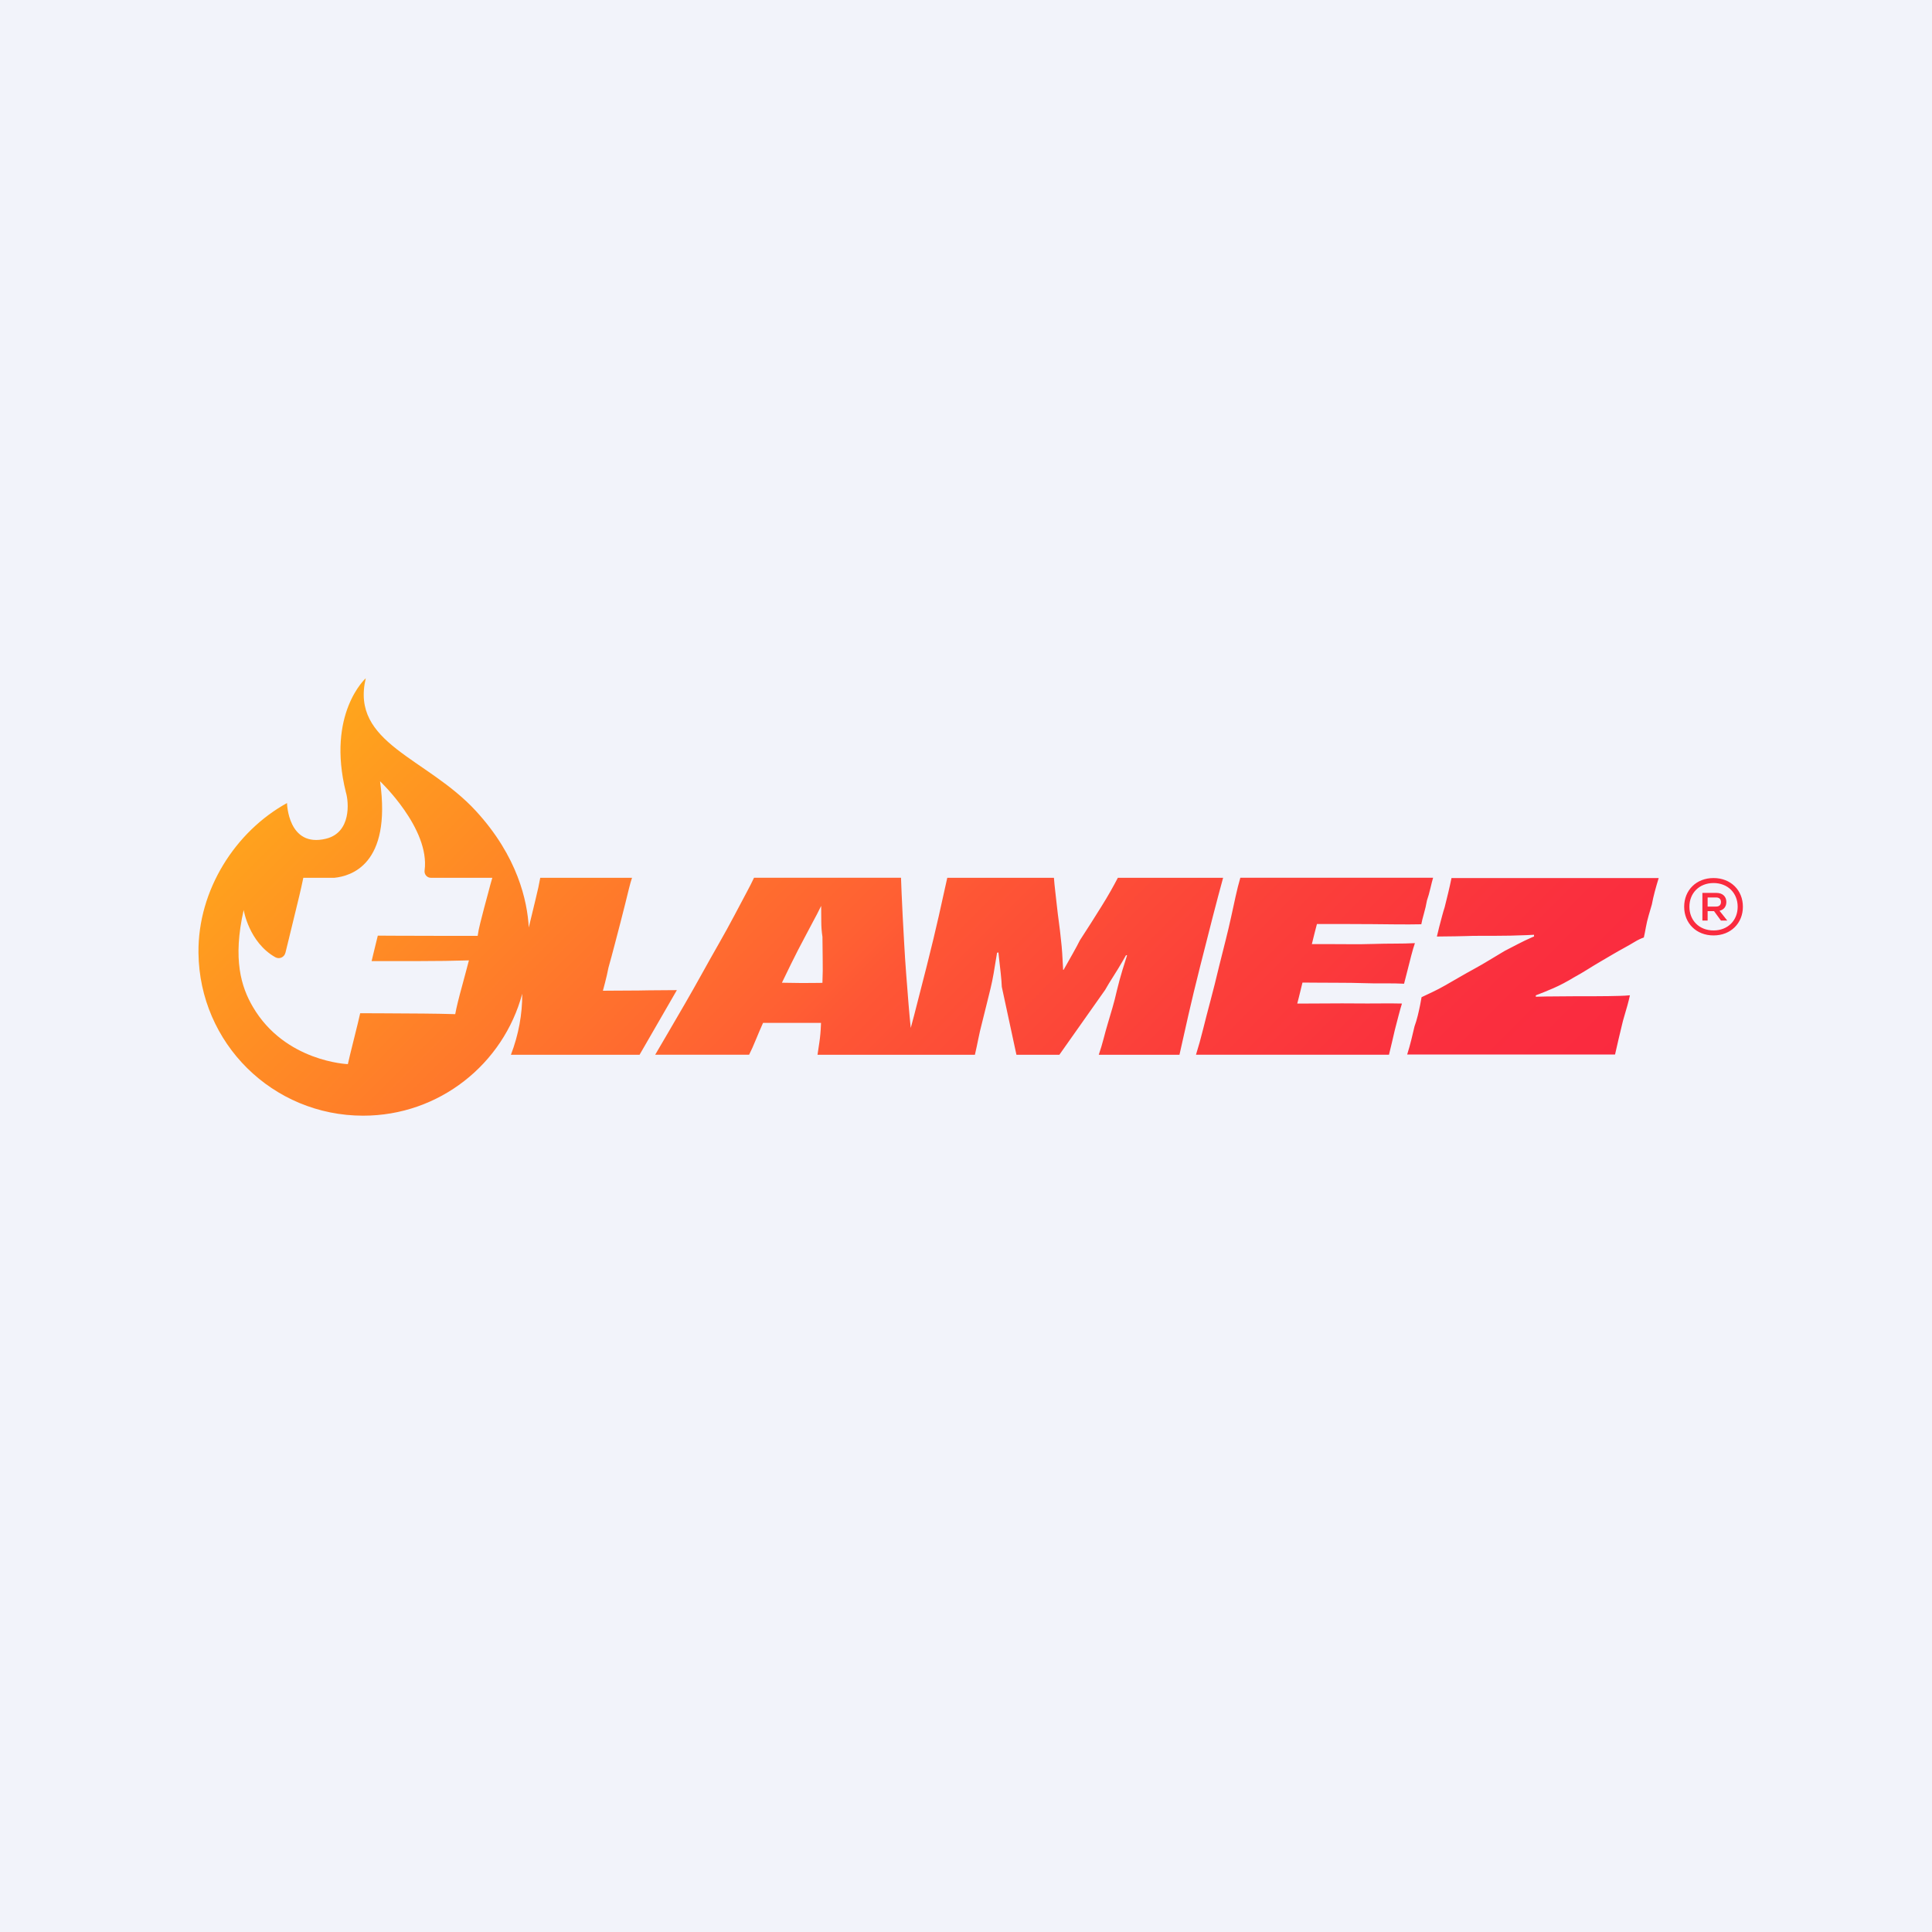 <svg xmlns="http://www.w3.org/2000/svg" xmlns:xlink="http://www.w3.org/1999/xlink" id="Layer_1" version="1.1" viewBox="0 0 72 72" width="72" height="72"><rect x="0" y="0" width="72" height="72" fill="#f2f3fa"/>
  <!-- Generator: Adobe Illustrator 29.8.2, SVG Export Plug-In . SVG Version: 2.1.1 Build 3)  -->
  
  
<g transform="translate(6 19.11) scale(0.06)"><defs>
    <style>
      .st0 {
        fill: none;
      }

      .st1 {
        fill: url(#linear-gradient);
      }

      .st2 {
        clip-path: url(#clippath);
      }
    </style>
    <clipPath id="clippath">
      <path class="st0" d="M960.64,238.93h5.24c2.1,0,3.04,1.15,3.04,2.83s-.94,2.83-3.04,2.83h-5.24v-5.66ZM957.39,236.1v17.19h3.25v-5.87h3.98l4.3,5.87h3.93l-4.82-6.08c2.78-.68,4.24-2.72,4.24-5.5,0-3.3-2.31-5.61-6.08-5.61h-8.8ZM949.32,244.69c0-8.49,6.13-14.72,14.99-14.72s14.99,6.23,14.99,14.72-6.08,14.72-14.99,14.72-14.99-6.23-14.99-14.72M946.07,244.69c0,10.27,7.54,17.82,18.23,17.82s18.24-7.55,18.24-17.82-7.54-17.82-18.24-17.82-18.23,7.55-18.23,17.82M801.55,226.85c-.59,2.93-1.27,6.01-2.05,9.23-.78,3.22-1.52,6.21-2.2,8.94-.49,1.47-1.03,3.3-1.61,5.5-.59,2.2-1.17,4.42-1.76,6.67-.59,2.25-1.08,4.25-1.46,6.01,1.66,0,3.47-.02,5.42-.07,1.95-.05,3.93-.07,5.94-.07s4.25-.05,6.74-.15c2.49-.1,5.06-.15,7.7-.15h8.79c7.42,0,14.56-.15,21.4-.44,1.45-.06,2.89-.14,4.33-.22l.03,1.05c-.5.22-1,.42-1.5.64-2.69,1.17-5.45,2.49-8.28,3.96-2.83,1.47-5.67,2.93-8.5,4.4-2.83,1.66-5.89,3.49-9.16,5.5-3.27,2-6.52,3.88-9.74,5.64-3.22,1.76-6.35,3.52-9.38,5.28-3.03,1.76-5.91,3.42-8.65,4.98-2.74,1.56-5.35,2.93-7.84,4.1-2.49,1.17-4.76,2.25-6.81,3.22-.2,1.17-.49,2.76-.88,4.76-.39,2-.88,4.2-1.46,6.6-.59,2.39-1.27,4.67-2.05,6.81-.59,2.54-1.24,5.3-1.98,8.28-.73,2.98-1.59,6.03-2.57,9.16h129.11c.78-3.52,1.51-6.72,2.2-9.6.68-2.88,1.37-5.74,2.05-8.57.39-1.76.9-3.69,1.54-5.79.63-2.1,1.27-4.3,1.91-6.6.63-2.29,1.15-4.37,1.54-6.23-2.05.2-4.13.32-6.23.37-2.1.05-4.45.1-7.03.15-2.59.05-5.4.07-8.43.07h-10.7c-6.16,0-12.65.05-19.49.15-2.19.03-4.4.09-6.6.16l.05-.87c3.45-1.3,7.07-2.77,10.87-4.42,4.05-1.76,8.33-4.01,12.82-6.74,3.03-1.66,5.86-3.32,8.5-4.98,2.64-1.66,5.25-3.25,7.84-4.76,2.59-1.51,5.13-3,7.62-4.47,2.49-1.47,4.86-2.81,7.11-4.03,2.25-1.22,4.42-2.47,6.52-3.74,2.1-1.27,4.03-2.2,5.79-2.78.39-1.66.81-3.74,1.25-6.23.44-2.49,1.03-4.98,1.76-7.47.73-2.49,1.39-4.76,1.98-6.81.49-2.64,1.1-5.32,1.83-8.06.73-2.73,1.54-5.52,2.42-8.35h-128.67ZM387.54,291.92c-.62-.02-1.25-.03-1.87-.04,1.9-3.93,3.81-7.87,5.75-11.83,2.79-5.66,5.59-11.14,8.43-16.41,1.76-3.42,3.49-6.69,5.2-9.82,1.71-3.13,3.25-6.1,4.62-8.94.12-.25.24-.49.36-.73,0,.22,0,.43.01.65.05,2.79.07,5.79.07,9.01s.24,6.4.73,9.53c0,4.4.05,9.01.15,13.85.1,4.84.05,9.58-.15,14.22,0,.18-.01.37-.02.55-.88.01-1.75.02-2.62.04-3.81.05-7.13.07-9.97.07-3.22,0-6.79-.05-10.7-.15M594.33,226.7c-1.27,2.44-2.76,5.18-4.47,8.21-1.71,3.03-3.59,6.18-5.64,9.45-2.05,3.27-4.2,6.69-6.45,10.26-2.25,3.57-4.59,7.21-7.03,10.92-1.17,2.35-2.62,5.03-4.32,8.06-1.71,3.03-3.42,6.06-5.13,9.09-.22.39-.44.78-.66,1.17h-.31c-.02-.42-.04-.83-.06-1.25-.15-3.08-.32-6.1-.51-9.09-.2-2.98-.44-5.64-.73-7.99-.39-3.91-.83-7.64-1.32-11.21-.49-3.56-.9-6.96-1.25-10.18-.34-3.22-.68-6.28-1.03-9.16-.34-2.88-.61-5.64-.81-8.28h-66.24c-1.56,7.13-3.32,15.05-5.28,23.74-1.95,8.7-4.45,19.05-7.47,31.07-2.93,11.63-5.52,21.74-7.77,30.34-.72,2.74-1.44,5.44-2.17,8.12-.49-4.66-.94-9.56-1.36-14.72-.49-6.06-.98-12.28-1.47-18.68-.49-6.4-.9-12.7-1.24-18.91-.35-6.2-.66-11.99-.95-17.36-.29-5.37-.51-10.06-.66-14.07-.15-4-.27-7.18-.37-9.53h-91.3c-1.08,2.35-2.69,5.52-4.84,9.53-2.15,4.01-4.64,8.7-7.47,14.07-2.83,5.37-6.01,11.14-9.52,17.29-3.52,6.16-7.04,12.41-10.55,18.76s-7.06,12.6-10.62,18.76c-3.57,6.16-6.94,11.94-10.11,17.37-3.17,5.42-5.94,10.14-8.28,14.14h58.33c1.27-2.44,2.73-5.72,4.4-9.82,1.24-3.05,2.66-6.37,4.27-9.96h36c-.02.44-.03.89-.05,1.32-.15,3.91-.47,7.45-.95,10.63-.49,3.18-.88,5.79-1.17,7.84h97.76c.78-3.42,1.49-6.72,2.12-9.89.63-3.17,1.39-6.45,2.27-9.82.88-3.37,1.73-6.81,2.57-10.33.83-3.52,1.73-7.18,2.71-10.99.78-3.22,1.44-6.42,1.98-9.6.54-3.17,1.05-6.28,1.54-9.31.18-1.12.37-2.26.57-3.43l.85-.18c.1,1.04.21,2.1.33,3.17.39,3.42.76,6.69,1.1,9.82.34,3.13.56,5.91.66,8.35l9.09,42.21h26.67l28.43-40.3c1.37-2.44,3.03-5.18,4.98-8.21,1.95-3.03,3.91-6.23,5.86-9.6.73-1.25,1.43-2.51,2.14-3.76l.63.13c-.98,3.04-1.93,6.06-2.84,9.05-1.32,4.35-2.47,8.57-3.45,12.68-.88,3.91-1.81,7.52-2.78,10.84-.98,3.32-1.93,6.55-2.86,9.67-.93,3.13-1.81,6.3-2.64,9.53-.83,3.22-1.83,6.55-3,9.97h50.12c1.76-7.91,3.61-16.17,5.57-24.77,1.95-8.6,4.4-18.71,7.33-30.34,3.03-12.02,5.67-22.37,7.91-31.07,2.25-8.69,4.35-16.61,6.3-23.74h-65.36ZM670.39,226.7c-1.08,3.72-2.05,7.57-2.93,11.58-.88,4.01-1.81,8.26-2.78,12.75-.98,4.49-2.1,9.26-3.37,14.29-1.27,5.03-2.64,10.48-4.1,16.34-1.86,7.82-3.64,14.93-5.35,21.32-1.71,6.4-3.25,12.36-4.62,17.88-1.37,5.52-2.83,10.77-4.4,15.76h119.88c.49-1.95,1.07-4.4,1.76-7.33.68-2.93,1.32-5.67,1.91-8.21.78-3.03,1.56-6.03,2.34-9.01.78-2.98,1.46-5.4,2.05-7.25-4.1-.1-8.7-.12-13.78-.07-5.08.05-10.26.05-15.53,0-5.28-.05-10.48-.05-15.61,0-5.13.05-9.99.07-14.58.07h-5.53c.32-1.26.65-2.52.98-3.81.77-3.01,1.53-6.09,2.26-9.22,2.8.01,5.68.03,8.65.06,4.74.05,9.57.07,14.51.07s9.75.07,14.43.22c4.69.15,9.21.2,13.56.15,4.35-.05,8.33.03,11.95.22.59-2.15,1.27-4.81,2.05-7.99.78-3.17,1.59-6.35,2.42-9.53.83-3.17,1.59-5.74,2.27-7.69-3.91.2-8.04.29-12.38.29s-8.89.07-13.63.22c-4.74.15-9.58.2-14.51.15-4.93-.05-9.82-.07-14.65-.07h-8.84c.48-2.1,1-4.24,1.59-6.45.53-2.02,1.04-4.01,1.56-6.01h19.4c4.98,0,10.01.03,15.09.07,5.08.05,10.24.1,15.46.15,5.23.05,10.19.02,14.88-.07.29-1.66.83-3.86,1.61-6.6.78-2.73,1.42-5.47,1.9-8.21.78-2.25,1.49-4.74,2.12-7.47.63-2.73,1.2-4.93,1.69-6.6h-119.73ZM77.27,273.36c.69-2.79,1.34-5.47,1.97-8.03,1.22-5.03,2.37-9.75,3.44-14.14,1.07-4.4,2.1-8.62,3.08-12.68.97-4.05,1.86-7.99,2.64-11.8h19.31c9.98-1.03,35.62-7.89,28.35-59.95,0,0,31.14,29.38,27.66,55.4-.32,2.4,1.48,4.55,3.9,4.55h38.16c-.78,2.64-1.61,5.67-2.49,9.09-.88,3.42-1.76,6.69-2.64,9.82-.78,3.03-1.56,6.08-2.35,9.16-.78,3.08-1.32,5.74-1.61,7.99h-24.77c-8.11,0-18.75-.02-26.08-.07-3.83-.02-7.56-.04-11.18-.06-.35,1.33-.68,2.67-.99,4.01-.68,2.98-1.37,5.79-2.05,8.43-.27,1.11-.53,2.25-.8,3.37h29.51c10.94,0,21.25-.15,30.92-.44-.59,2.15-1.25,4.64-1.98,7.47-.73,2.84-1.54,5.84-2.42,9.01-.88,3.18-1.69,6.25-2.42,9.23-.73,2.98-1.3,5.55-1.69,7.69-6.35-.19-12.99-.32-19.93-.37-6.94-.05-17-.1-24.32-.15-4.88-.03-9.8-.05-14.77-.06,0,0,0,0-.01,0-.91,4.57-6.87,27.61-7.65,31.62,0,0-39.05-1.41-59.03-35.61-7.19-12.3-12.62-29.44-5.68-60.15,0,0,3.2,20.09,19.67,29.38.66.37,1.36.54,2.06.54,1.88,0,3.67-1.27,4.16-3.27M114.84,173.59c1.85,6.16,3.38,25-12.36,28.85-23.69,5.8-24.21-22.15-24.21-22.15-31.95,17.57-55.43,53.9-55,93.04.62,56.21,46.08,101.14,102.29,101.14,47.31,0,87.11-32.12,98.8-75.73.1,12.62-2.26,25.5-7.02,37.88h79.91l23.17-40.14c-3.36.02-13.78.06-17.23.13-4.35.1-8.7.15-13.04.15s-8.4.02-12.16.07c-1.21.02-2.38.03-3.52.04.43-1.63.88-3.3,1.33-5.02.83-3.17,1.54-6.28,2.12-9.31,1.37-4.88,2.66-9.67,3.88-14.36,1.22-4.69,2.39-9.18,3.52-13.48,1.12-4.3,2.12-8.23,3-11.8.88-3.56,1.66-6.74,2.35-9.53.68-2.78,1.32-5.01,1.9-6.67h-57.01c-.59,3.42-1.56,7.92-2.93,13.48-1.27,5.18-2.67,10.98-4.2,17.39-.88-16.26-6.79-44.03-32.86-72.39-30.47-33.16-78.04-41.85-68.38-82.42,0,0-24.47,21.89-12.36,70.83"/>
    </clipPath>
    <linearGradient id="linear-gradient" x1="-459.38" y1="821.71" x2="-458.08" y2="821.71" gradientTransform="translate(1149545.76 -641448.23) rotate(-90) scale(1398.36 -1398.36)" gradientUnits="userSpaceOnUse">
      <stop offset="0" stop-color="#f92342"/>
      <stop offset=".02" stop-color="#f92342"/>
      <stop offset=".14" stop-color="#f92541"/>
      <stop offset=".23" stop-color="#fa2f3e"/>
      <stop offset=".3" stop-color="#fb3f3a"/>
      <stop offset=".38" stop-color="#fe5635"/>
      <stop offset=".4" stop-color="#ff6033"/>
      <stop offset=".8" stop-color="#fffa00"/>
      <stop offset="1" stop-color="#fffa00"/>
    </linearGradient>
  </defs><g class="st2">
    <rect class="st1" x="67.32" y="-196.75" width="870.74" height="870.74" transform="translate(-21.5 425.35) rotate(-45)"/>
  </g></g></svg>